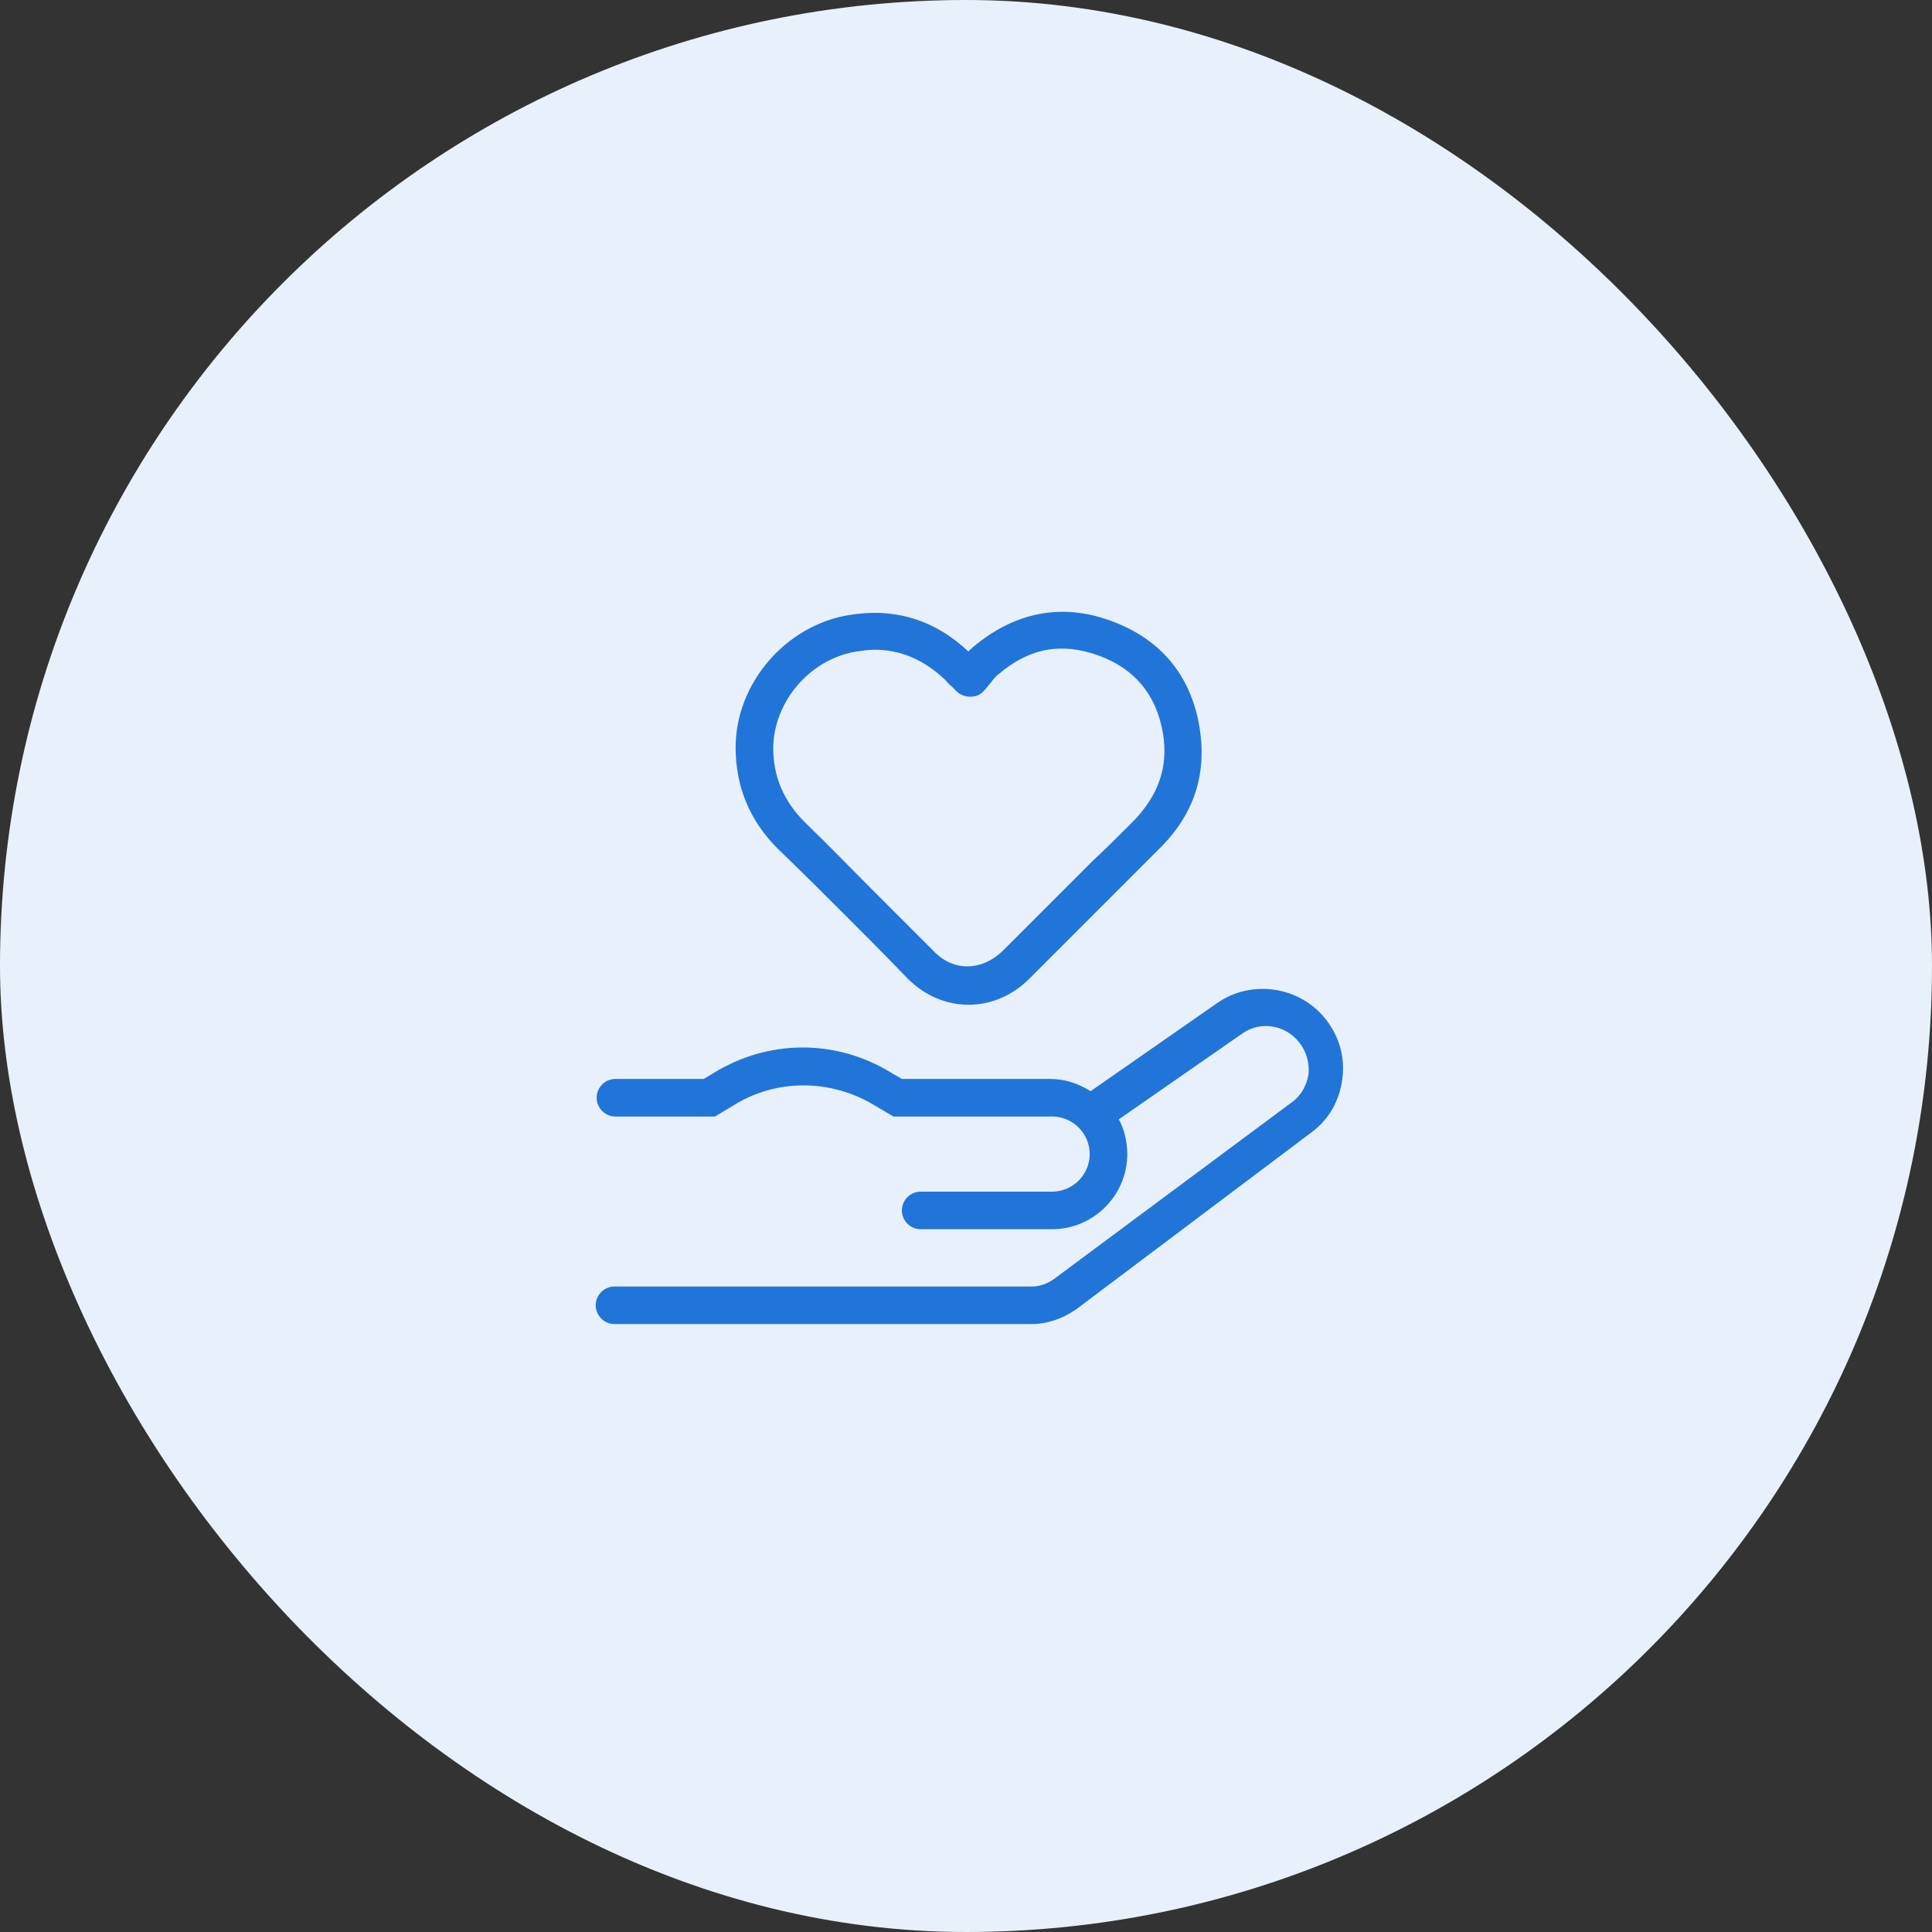 <svg width="120" height="120" viewBox="0 0 120 120" fill="none" xmlns="http://www.w3.org/2000/svg">
<rect x="0" y="0" width="120" height="120" fill="#333333" stroke="none"/>
<rect width="120" height="120" rx="60" fill="#E8F1FB"/>
<path d="M52.516 56.865C53.8 58.149 55.083 59.432 56.366 60.774C57.475 61.882 58.816 62.407 60.158 62.407C61.5 62.407 62.841 61.882 63.95 60.774L69.55 55.174C70.366 54.357 71.125 53.599 71.941 52.782C74.158 50.624 74.975 48.115 74.508 45.199C73.983 41.932 72.058 39.657 68.966 38.549C65.933 37.441 63.016 38.024 60.45 40.182C60.333 40.299 60.216 40.357 60.158 40.474C58.058 38.49 55.55 37.732 52.75 38.199C48.783 38.84 45.691 42.457 45.691 46.424C45.691 48.874 46.566 50.974 48.316 52.724C49.775 54.124 51.175 55.524 52.516 56.865ZM53.158 40.474C53.566 40.416 53.916 40.357 54.325 40.357C55.958 40.357 57.416 40.999 58.7 42.224C58.816 42.34 58.933 42.516 59.108 42.632L59.4 42.924C59.633 43.157 59.925 43.274 60.275 43.274C60.625 43.274 60.916 43.157 61.15 42.865C61.266 42.749 61.383 42.574 61.5 42.457C61.675 42.224 61.85 41.99 62.025 41.874C63.95 40.24 65.933 39.891 68.208 40.707C70.483 41.524 71.825 43.157 72.233 45.549C72.583 47.649 71.941 49.457 70.308 51.09C69.491 51.907 68.675 52.724 67.858 53.482L62.258 59.082C60.975 60.307 59.225 60.365 58 59.082C56.716 57.799 55.433 56.516 54.15 55.232C52.75 53.832 51.408 52.432 50.008 51.09C48.666 49.749 48.025 48.232 48.025 46.424C48.083 43.507 50.358 40.941 53.158 40.474Z" fill="#2175D9"/>
<path d="M82.325 63.282C80.692 61.24 77.717 60.832 75.617 62.29L67.742 67.774C66.983 67.307 66.167 67.015 65.233 67.015H56.017L55.317 66.607C51.875 64.507 47.675 64.565 44.292 66.665L43.708 67.015H38.225C37.583 67.015 37.058 67.54 37.058 68.182C37.058 68.824 37.583 69.349 38.225 69.349H44.408L45.575 68.649C48.2 67.015 51.525 67.015 54.208 68.59L55.492 69.349H65.35C66.633 69.349 67.683 70.399 67.683 71.682C67.683 72.965 66.633 74.015 65.35 74.015H57.183C56.542 74.015 56.017 74.54 56.017 75.182C56.017 75.824 56.542 76.349 57.183 76.349H65.35C67.917 76.349 70.017 74.249 70.017 71.682C70.017 70.924 69.842 70.165 69.492 69.524L77.133 64.215C78.242 63.399 79.817 63.632 80.692 64.74C81.158 65.324 81.333 66.024 81.275 66.724C81.158 67.424 80.808 68.065 80.225 68.474L65.467 79.44C65.058 79.732 64.592 79.907 64.067 79.907H38.167C37.525 79.907 37 80.432 37 81.074C37 81.715 37.525 82.24 38.167 82.24H64.067C65.058 82.24 66.05 81.89 66.867 81.307L81.45 70.34C82.558 69.524 83.2 68.357 83.375 67.015C83.55 65.674 83.2 64.39 82.325 63.282Z" fill="#2175D9"/>
</svg>
